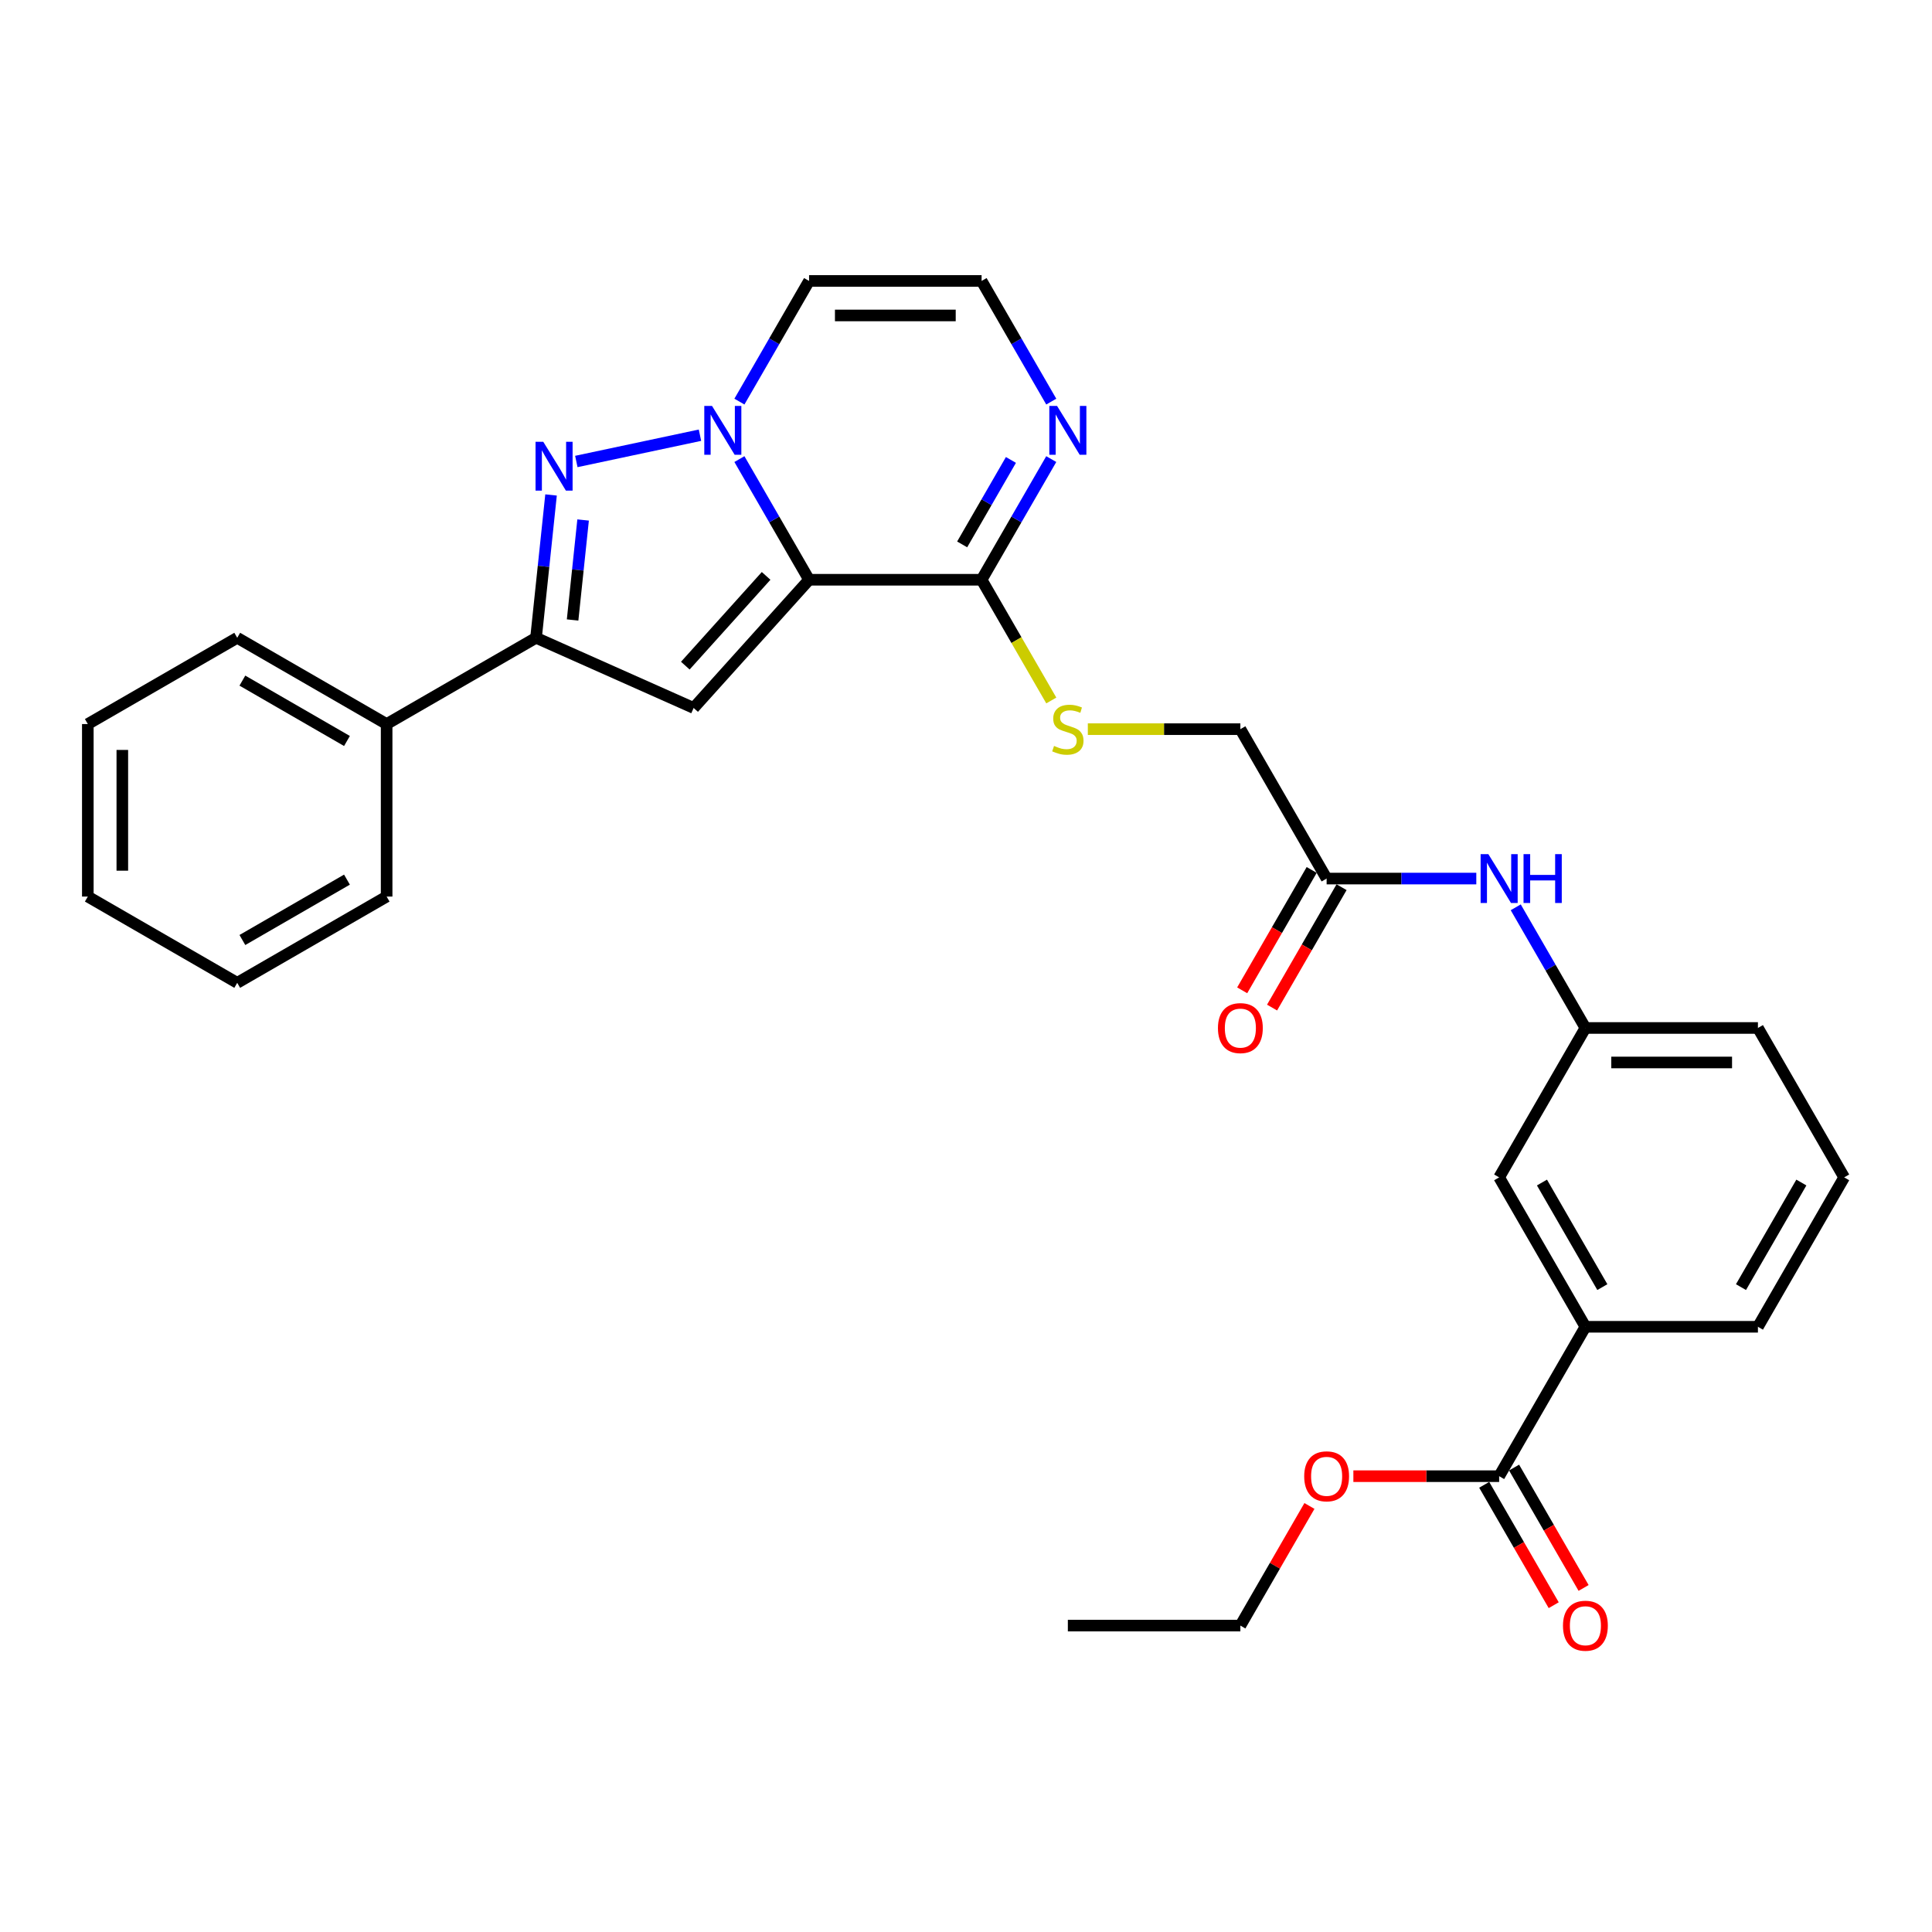 <?xml version='1.0' encoding='iso-8859-1'?>
<svg version='1.1' baseProfile='full'
              xmlns='http://www.w3.org/2000/svg'
                      xmlns:rdkit='http://www.rdkit.org/xml'
                      xmlns:xlink='http://www.w3.org/1999/xlink'
                  xml:space='preserve'
width='1000px' height='1000px' viewBox='0 0 1000 1000'>
<!-- END OF HEADER -->
<rect style='opacity:1.0;fill:#FFFFFF;stroke:none' width='1000' height='1000' x='0' y='0'> </rect>
<path class='bond-0' d='M 418.775,300.081 L 400.746,268.853' style='fill:none;fill-rule:evenodd;stroke:#000000;stroke-width:6px;stroke-linecap:butt;stroke-linejoin:miter;stroke-opacity:1' />
<path class='bond-0' d='M 400.746,268.853 L 382.717,237.625' style='fill:none;fill-rule:evenodd;stroke:#0000FF;stroke-width:6px;stroke-linecap:butt;stroke-linejoin:miter;stroke-opacity:1' />
<path class='bond-2' d='M 418.775,300.081 L 359.025,366.44' style='fill:none;fill-rule:evenodd;stroke:#000000;stroke-width:6px;stroke-linecap:butt;stroke-linejoin:miter;stroke-opacity:1' />
<path class='bond-2' d='M 396.541,298.084 L 354.716,344.536' style='fill:none;fill-rule:evenodd;stroke:#000000;stroke-width:6px;stroke-linecap:butt;stroke-linejoin:miter;stroke-opacity:1' />
<path class='bond-4' d='M 418.775,300.081 L 508.07,300.081' style='fill:none;fill-rule:evenodd;stroke:#000000;stroke-width:6px;stroke-linecap:butt;stroke-linejoin:miter;stroke-opacity:1' />
<path class='bond-1' d='M 362.305,225.262 L 298.304,238.865' style='fill:none;fill-rule:evenodd;stroke:#0000FF;stroke-width:6px;stroke-linecap:butt;stroke-linejoin:miter;stroke-opacity:1' />
<path class='bond-6' d='M 382.717,207.872 L 400.746,176.645' style='fill:none;fill-rule:evenodd;stroke:#0000FF;stroke-width:6px;stroke-linecap:butt;stroke-linejoin:miter;stroke-opacity:1' />
<path class='bond-6' d='M 400.746,176.645 L 418.775,145.417' style='fill:none;fill-rule:evenodd;stroke:#000000;stroke-width:6px;stroke-linecap:butt;stroke-linejoin:miter;stroke-opacity:1' />
<path class='bond-30' d='M 285.22,256.191 L 281.335,293.155' style='fill:none;fill-rule:evenodd;stroke:#0000FF;stroke-width:6px;stroke-linecap:butt;stroke-linejoin:miter;stroke-opacity:1' />
<path class='bond-30' d='M 281.335,293.155 L 277.45,330.12' style='fill:none;fill-rule:evenodd;stroke:#000000;stroke-width:6px;stroke-linecap:butt;stroke-linejoin:miter;stroke-opacity:1' />
<path class='bond-30' d='M 301.816,269.147 L 299.096,295.022' style='fill:none;fill-rule:evenodd;stroke:#0000FF;stroke-width:6px;stroke-linecap:butt;stroke-linejoin:miter;stroke-opacity:1' />
<path class='bond-30' d='M 299.096,295.022 L 296.377,320.898' style='fill:none;fill-rule:evenodd;stroke:#000000;stroke-width:6px;stroke-linecap:butt;stroke-linejoin:miter;stroke-opacity:1' />
<path class='bond-3' d='M 359.025,366.44 L 277.45,330.12' style='fill:none;fill-rule:evenodd;stroke:#000000;stroke-width:6px;stroke-linecap:butt;stroke-linejoin:miter;stroke-opacity:1' />
<path class='bond-14' d='M 277.45,330.12 L 200.118,374.768' style='fill:none;fill-rule:evenodd;stroke:#000000;stroke-width:6px;stroke-linecap:butt;stroke-linejoin:miter;stroke-opacity:1' />
<path class='bond-5' d='M 508.07,300.081 L 526.099,268.853' style='fill:none;fill-rule:evenodd;stroke:#000000;stroke-width:6px;stroke-linecap:butt;stroke-linejoin:miter;stroke-opacity:1' />
<path class='bond-5' d='M 526.099,268.853 L 544.129,237.625' style='fill:none;fill-rule:evenodd;stroke:#0000FF;stroke-width:6px;stroke-linecap:butt;stroke-linejoin:miter;stroke-opacity:1' />
<path class='bond-5' d='M 498.013,281.783 L 510.633,259.923' style='fill:none;fill-rule:evenodd;stroke:#000000;stroke-width:6px;stroke-linecap:butt;stroke-linejoin:miter;stroke-opacity:1' />
<path class='bond-5' d='M 510.633,259.923 L 523.254,238.064' style='fill:none;fill-rule:evenodd;stroke:#0000FF;stroke-width:6px;stroke-linecap:butt;stroke-linejoin:miter;stroke-opacity:1' />
<path class='bond-9' d='M 508.07,300.081 L 526.11,331.326' style='fill:none;fill-rule:evenodd;stroke:#000000;stroke-width:6px;stroke-linecap:butt;stroke-linejoin:miter;stroke-opacity:1' />
<path class='bond-9' d='M 526.11,331.326 L 544.149,362.571' style='fill:none;fill-rule:evenodd;stroke:#CCCC00;stroke-width:6px;stroke-linecap:butt;stroke-linejoin:miter;stroke-opacity:1' />
<path class='bond-8' d='M 544.129,207.872 L 526.099,176.645' style='fill:none;fill-rule:evenodd;stroke:#0000FF;stroke-width:6px;stroke-linecap:butt;stroke-linejoin:miter;stroke-opacity:1' />
<path class='bond-8' d='M 526.099,176.645 L 508.07,145.417' style='fill:none;fill-rule:evenodd;stroke:#000000;stroke-width:6px;stroke-linecap:butt;stroke-linejoin:miter;stroke-opacity:1' />
<path class='bond-31' d='M 418.775,145.417 L 508.07,145.417' style='fill:none;fill-rule:evenodd;stroke:#000000;stroke-width:6px;stroke-linecap:butt;stroke-linejoin:miter;stroke-opacity:1' />
<path class='bond-31' d='M 432.169,163.276 L 494.676,163.276' style='fill:none;fill-rule:evenodd;stroke:#000000;stroke-width:6px;stroke-linecap:butt;stroke-linejoin:miter;stroke-opacity:1' />
<path class='bond-7' d='M 775.955,764.071 L 820.603,686.74' style='fill:none;fill-rule:evenodd;stroke:#000000;stroke-width:6px;stroke-linecap:butt;stroke-linejoin:miter;stroke-opacity:1' />
<path class='bond-16' d='M 768.222,768.536 L 786.21,799.692' style='fill:none;fill-rule:evenodd;stroke:#000000;stroke-width:6px;stroke-linecap:butt;stroke-linejoin:miter;stroke-opacity:1' />
<path class='bond-16' d='M 786.21,799.692 L 804.198,830.848' style='fill:none;fill-rule:evenodd;stroke:#FF0000;stroke-width:6px;stroke-linecap:butt;stroke-linejoin:miter;stroke-opacity:1' />
<path class='bond-16' d='M 783.689,759.607 L 801.677,790.763' style='fill:none;fill-rule:evenodd;stroke:#000000;stroke-width:6px;stroke-linecap:butt;stroke-linejoin:miter;stroke-opacity:1' />
<path class='bond-16' d='M 801.677,790.763 L 819.665,821.919' style='fill:none;fill-rule:evenodd;stroke:#FF0000;stroke-width:6px;stroke-linecap:butt;stroke-linejoin:miter;stroke-opacity:1' />
<path class='bond-19' d='M 775.955,764.071 L 738.228,764.071' style='fill:none;fill-rule:evenodd;stroke:#000000;stroke-width:6px;stroke-linecap:butt;stroke-linejoin:miter;stroke-opacity:1' />
<path class='bond-19' d='M 738.228,764.071 L 700.501,764.071' style='fill:none;fill-rule:evenodd;stroke:#FF0000;stroke-width:6px;stroke-linecap:butt;stroke-linejoin:miter;stroke-opacity:1' />
<path class='bond-18' d='M 563.058,377.412 L 602.535,377.412' style='fill:none;fill-rule:evenodd;stroke:#CCCC00;stroke-width:6px;stroke-linecap:butt;stroke-linejoin:miter;stroke-opacity:1' />
<path class='bond-18' d='M 602.535,377.412 L 642.013,377.412' style='fill:none;fill-rule:evenodd;stroke:#000000;stroke-width:6px;stroke-linecap:butt;stroke-linejoin:miter;stroke-opacity:1' />
<path class='bond-10' d='M 820.603,686.74 L 775.955,609.408' style='fill:none;fill-rule:evenodd;stroke:#000000;stroke-width:6px;stroke-linecap:butt;stroke-linejoin:miter;stroke-opacity:1' />
<path class='bond-10' d='M 829.372,666.21 L 798.119,612.078' style='fill:none;fill-rule:evenodd;stroke:#000000;stroke-width:6px;stroke-linecap:butt;stroke-linejoin:miter;stroke-opacity:1' />
<path class='bond-33' d='M 820.603,686.74 L 909.898,686.74' style='fill:none;fill-rule:evenodd;stroke:#000000;stroke-width:6px;stroke-linecap:butt;stroke-linejoin:miter;stroke-opacity:1' />
<path class='bond-11' d='M 686.66,454.744 L 642.013,377.412' style='fill:none;fill-rule:evenodd;stroke:#000000;stroke-width:6px;stroke-linecap:butt;stroke-linejoin:miter;stroke-opacity:1' />
<path class='bond-12' d='M 686.66,454.744 L 725.396,454.744' style='fill:none;fill-rule:evenodd;stroke:#000000;stroke-width:6px;stroke-linecap:butt;stroke-linejoin:miter;stroke-opacity:1' />
<path class='bond-12' d='M 725.396,454.744 L 764.133,454.744' style='fill:none;fill-rule:evenodd;stroke:#0000FF;stroke-width:6px;stroke-linecap:butt;stroke-linejoin:miter;stroke-opacity:1' />
<path class='bond-17' d='M 678.927,450.279 L 660.939,481.436' style='fill:none;fill-rule:evenodd;stroke:#000000;stroke-width:6px;stroke-linecap:butt;stroke-linejoin:miter;stroke-opacity:1' />
<path class='bond-17' d='M 660.939,481.436 L 642.951,512.592' style='fill:none;fill-rule:evenodd;stroke:#FF0000;stroke-width:6px;stroke-linecap:butt;stroke-linejoin:miter;stroke-opacity:1' />
<path class='bond-17' d='M 694.393,459.209 L 676.405,490.365' style='fill:none;fill-rule:evenodd;stroke:#000000;stroke-width:6px;stroke-linecap:butt;stroke-linejoin:miter;stroke-opacity:1' />
<path class='bond-17' d='M 676.405,490.365 L 658.417,521.521' style='fill:none;fill-rule:evenodd;stroke:#FF0000;stroke-width:6px;stroke-linecap:butt;stroke-linejoin:miter;stroke-opacity:1' />
<path class='bond-15' d='M 784.544,469.621 L 802.574,500.848' style='fill:none;fill-rule:evenodd;stroke:#0000FF;stroke-width:6px;stroke-linecap:butt;stroke-linejoin:miter;stroke-opacity:1' />
<path class='bond-15' d='M 802.574,500.848 L 820.603,532.076' style='fill:none;fill-rule:evenodd;stroke:#000000;stroke-width:6px;stroke-linecap:butt;stroke-linejoin:miter;stroke-opacity:1' />
<path class='bond-13' d='M 775.955,609.408 L 820.603,532.076' style='fill:none;fill-rule:evenodd;stroke:#000000;stroke-width:6px;stroke-linecap:butt;stroke-linejoin:miter;stroke-opacity:1' />
<path class='bond-23' d='M 200.118,374.768 L 122.786,330.12' style='fill:none;fill-rule:evenodd;stroke:#000000;stroke-width:6px;stroke-linecap:butt;stroke-linejoin:miter;stroke-opacity:1' />
<path class='bond-23' d='M 179.589,383.537 L 125.457,352.284' style='fill:none;fill-rule:evenodd;stroke:#000000;stroke-width:6px;stroke-linecap:butt;stroke-linejoin:miter;stroke-opacity:1' />
<path class='bond-24' d='M 200.118,374.768 L 200.118,464.063' style='fill:none;fill-rule:evenodd;stroke:#000000;stroke-width:6px;stroke-linecap:butt;stroke-linejoin:miter;stroke-opacity:1' />
<path class='bond-22' d='M 820.603,532.076 L 909.898,532.076' style='fill:none;fill-rule:evenodd;stroke:#000000;stroke-width:6px;stroke-linecap:butt;stroke-linejoin:miter;stroke-opacity:1' />
<path class='bond-22' d='M 833.997,549.935 L 896.504,549.935' style='fill:none;fill-rule:evenodd;stroke:#000000;stroke-width:6px;stroke-linecap:butt;stroke-linejoin:miter;stroke-opacity:1' />
<path class='bond-25' d='M 677.762,779.484 L 659.887,810.443' style='fill:none;fill-rule:evenodd;stroke:#FF0000;stroke-width:6px;stroke-linecap:butt;stroke-linejoin:miter;stroke-opacity:1' />
<path class='bond-25' d='M 659.887,810.443 L 642.013,841.403' style='fill:none;fill-rule:evenodd;stroke:#000000;stroke-width:6px;stroke-linecap:butt;stroke-linejoin:miter;stroke-opacity:1' />
<path class='bond-20' d='M 909.898,686.74 L 954.545,609.408' style='fill:none;fill-rule:evenodd;stroke:#000000;stroke-width:6px;stroke-linecap:butt;stroke-linejoin:miter;stroke-opacity:1' />
<path class='bond-20' d='M 901.129,666.21 L 932.382,612.078' style='fill:none;fill-rule:evenodd;stroke:#000000;stroke-width:6px;stroke-linecap:butt;stroke-linejoin:miter;stroke-opacity:1' />
<path class='bond-21' d='M 954.545,609.408 L 909.898,532.076' style='fill:none;fill-rule:evenodd;stroke:#000000;stroke-width:6px;stroke-linecap:butt;stroke-linejoin:miter;stroke-opacity:1' />
<path class='bond-28' d='M 122.786,330.12 L 45.455,374.768' style='fill:none;fill-rule:evenodd;stroke:#000000;stroke-width:6px;stroke-linecap:butt;stroke-linejoin:miter;stroke-opacity:1' />
<path class='bond-27' d='M 200.118,464.063 L 122.786,508.71' style='fill:none;fill-rule:evenodd;stroke:#000000;stroke-width:6px;stroke-linecap:butt;stroke-linejoin:miter;stroke-opacity:1' />
<path class='bond-27' d='M 179.589,455.293 L 125.457,486.547' style='fill:none;fill-rule:evenodd;stroke:#000000;stroke-width:6px;stroke-linecap:butt;stroke-linejoin:miter;stroke-opacity:1' />
<path class='bond-26' d='M 642.013,841.403 L 552.718,841.403' style='fill:none;fill-rule:evenodd;stroke:#000000;stroke-width:6px;stroke-linecap:butt;stroke-linejoin:miter;stroke-opacity:1' />
<path class='bond-29' d='M 122.786,508.71 L 45.455,464.063' style='fill:none;fill-rule:evenodd;stroke:#000000;stroke-width:6px;stroke-linecap:butt;stroke-linejoin:miter;stroke-opacity:1' />
<path class='bond-32' d='M 45.455,374.768 L 45.455,464.063' style='fill:none;fill-rule:evenodd;stroke:#000000;stroke-width:6px;stroke-linecap:butt;stroke-linejoin:miter;stroke-opacity:1' />
<path class='bond-32' d='M 63.314,388.162 L 63.314,450.668' style='fill:none;fill-rule:evenodd;stroke:#000000;stroke-width:6px;stroke-linecap:butt;stroke-linejoin:miter;stroke-opacity:1' />
<path  class='atom-1' d='M 368.538 210.105
L 376.824 223.499
Q 377.646 224.82, 378.967 227.214
Q 380.289 229.607, 380.36 229.749
L 380.36 210.105
L 383.718 210.105
L 383.718 235.393
L 380.253 235.393
L 371.359 220.749
Q 370.324 219.034, 369.216 217.07
Q 368.145 215.105, 367.823 214.498
L 367.823 235.393
L 364.537 235.393
L 364.537 210.105
L 368.538 210.105
' fill='#0000FF'/>
<path  class='atom-2' d='M 281.194 228.67
L 289.481 242.064
Q 290.302 243.386, 291.624 245.779
Q 292.945 248.172, 293.017 248.315
L 293.017 228.67
L 296.374 228.67
L 296.374 253.958
L 292.909 253.958
L 284.016 239.314
Q 282.98 237.6, 281.873 235.635
Q 280.801 233.671, 280.48 233.063
L 280.48 253.958
L 277.194 253.958
L 277.194 228.67
L 281.194 228.67
' fill='#0000FF'/>
<path  class='atom-6' d='M 547.128 210.105
L 555.414 223.499
Q 556.236 224.82, 557.557 227.214
Q 558.879 229.607, 558.95 229.749
L 558.95 210.105
L 562.308 210.105
L 562.308 235.393
L 558.843 235.393
L 549.95 220.749
Q 548.914 219.034, 547.806 217.07
Q 546.735 215.105, 546.413 214.498
L 546.413 235.393
L 543.127 235.393
L 543.127 210.105
L 547.128 210.105
' fill='#0000FF'/>
<path  class='atom-10' d='M 545.574 386.092
Q 545.86 386.199, 547.039 386.699
Q 548.217 387.199, 549.503 387.521
Q 550.825 387.806, 552.11 387.806
Q 554.504 387.806, 555.897 386.663
Q 557.29 385.485, 557.29 383.449
Q 557.29 382.056, 556.575 381.198
Q 555.897 380.341, 554.825 379.877
Q 553.753 379.413, 551.968 378.877
Q 549.717 378.198, 548.36 377.555
Q 547.039 376.912, 546.074 375.555
Q 545.145 374.198, 545.145 371.912
Q 545.145 368.733, 547.289 366.768
Q 549.467 364.804, 553.753 364.804
Q 556.682 364.804, 560.004 366.197
L 559.183 368.947
Q 556.147 367.697, 553.861 367.697
Q 551.396 367.697, 550.039 368.733
Q 548.682 369.733, 548.717 371.483
Q 548.717 372.84, 549.396 373.662
Q 550.11 374.483, 551.11 374.948
Q 552.146 375.412, 553.861 375.948
Q 556.147 376.662, 557.504 377.377
Q 558.861 378.091, 559.826 379.555
Q 560.826 380.984, 560.826 383.449
Q 560.826 386.949, 558.468 388.842
Q 556.147 390.699, 552.253 390.699
Q 550.003 390.699, 548.289 390.199
Q 546.61 389.735, 544.61 388.914
L 545.574 386.092
' fill='#CCCC00'/>
<path  class='atom-13' d='M 770.365 442.1
L 778.652 455.494
Q 779.474 456.816, 780.795 459.209
Q 782.117 461.602, 782.188 461.745
L 782.188 442.1
L 785.546 442.1
L 785.546 467.388
L 782.081 467.388
L 773.187 452.744
Q 772.151 451.029, 771.044 449.065
Q 769.973 447.1, 769.651 446.493
L 769.651 467.388
L 766.365 467.388
L 766.365 442.1
L 770.365 442.1
' fill='#0000FF'/>
<path  class='atom-13' d='M 788.582 442.1
L 792.011 442.1
L 792.011 452.851
L 804.941 452.851
L 804.941 442.1
L 808.369 442.1
L 808.369 467.388
L 804.941 467.388
L 804.941 455.709
L 792.011 455.709
L 792.011 467.388
L 788.582 467.388
L 788.582 442.1
' fill='#0000FF'/>
<path  class='atom-17' d='M 808.995 841.475
Q 808.995 835.402, 811.995 832.009
Q 814.995 828.616, 820.603 828.616
Q 826.211 828.616, 829.211 832.009
Q 832.211 835.402, 832.211 841.475
Q 832.211 847.618, 829.175 851.118
Q 826.139 854.583, 820.603 854.583
Q 815.031 854.583, 811.995 851.118
Q 808.995 847.654, 808.995 841.475
M 820.603 851.726
Q 824.46 851.726, 826.532 849.154
Q 828.639 846.546, 828.639 841.475
Q 828.639 836.51, 826.532 834.009
Q 824.46 831.473, 820.603 831.473
Q 816.745 831.473, 814.638 833.974
Q 812.566 836.474, 812.566 841.475
Q 812.566 846.582, 814.638 849.154
Q 816.745 851.726, 820.603 851.726
' fill='#FF0000'/>
<path  class='atom-18' d='M 630.404 532.147
Q 630.404 526.075, 633.405 522.682
Q 636.405 519.289, 642.013 519.289
Q 647.62 519.289, 650.621 522.682
Q 653.621 526.075, 653.621 532.147
Q 653.621 538.291, 650.585 541.791
Q 647.549 545.256, 642.013 545.256
Q 636.441 545.256, 633.405 541.791
Q 630.404 538.327, 630.404 532.147
M 642.013 542.398
Q 645.87 542.398, 647.942 539.827
Q 650.049 537.219, 650.049 532.147
Q 650.049 527.183, 647.942 524.682
Q 645.87 522.146, 642.013 522.146
Q 638.155 522.146, 636.048 524.647
Q 633.976 527.147, 633.976 532.147
Q 633.976 537.255, 636.048 539.827
Q 638.155 542.398, 642.013 542.398
' fill='#FF0000'/>
<path  class='atom-20' d='M 675.052 764.143
Q 675.052 758.071, 678.052 754.677
Q 681.053 751.284, 686.66 751.284
Q 692.268 751.284, 695.268 754.677
Q 698.269 758.071, 698.269 764.143
Q 698.269 770.286, 695.233 773.787
Q 692.197 777.251, 686.66 777.251
Q 681.088 777.251, 678.052 773.787
Q 675.052 770.322, 675.052 764.143
M 686.66 774.394
Q 690.518 774.394, 692.589 771.822
Q 694.697 769.215, 694.697 764.143
Q 694.697 759.178, 692.589 756.678
Q 690.518 754.142, 686.66 754.142
Q 682.803 754.142, 680.695 756.642
Q 678.624 759.142, 678.624 764.143
Q 678.624 769.25, 680.695 771.822
Q 682.803 774.394, 686.66 774.394
' fill='#FF0000'/>
</svg>
